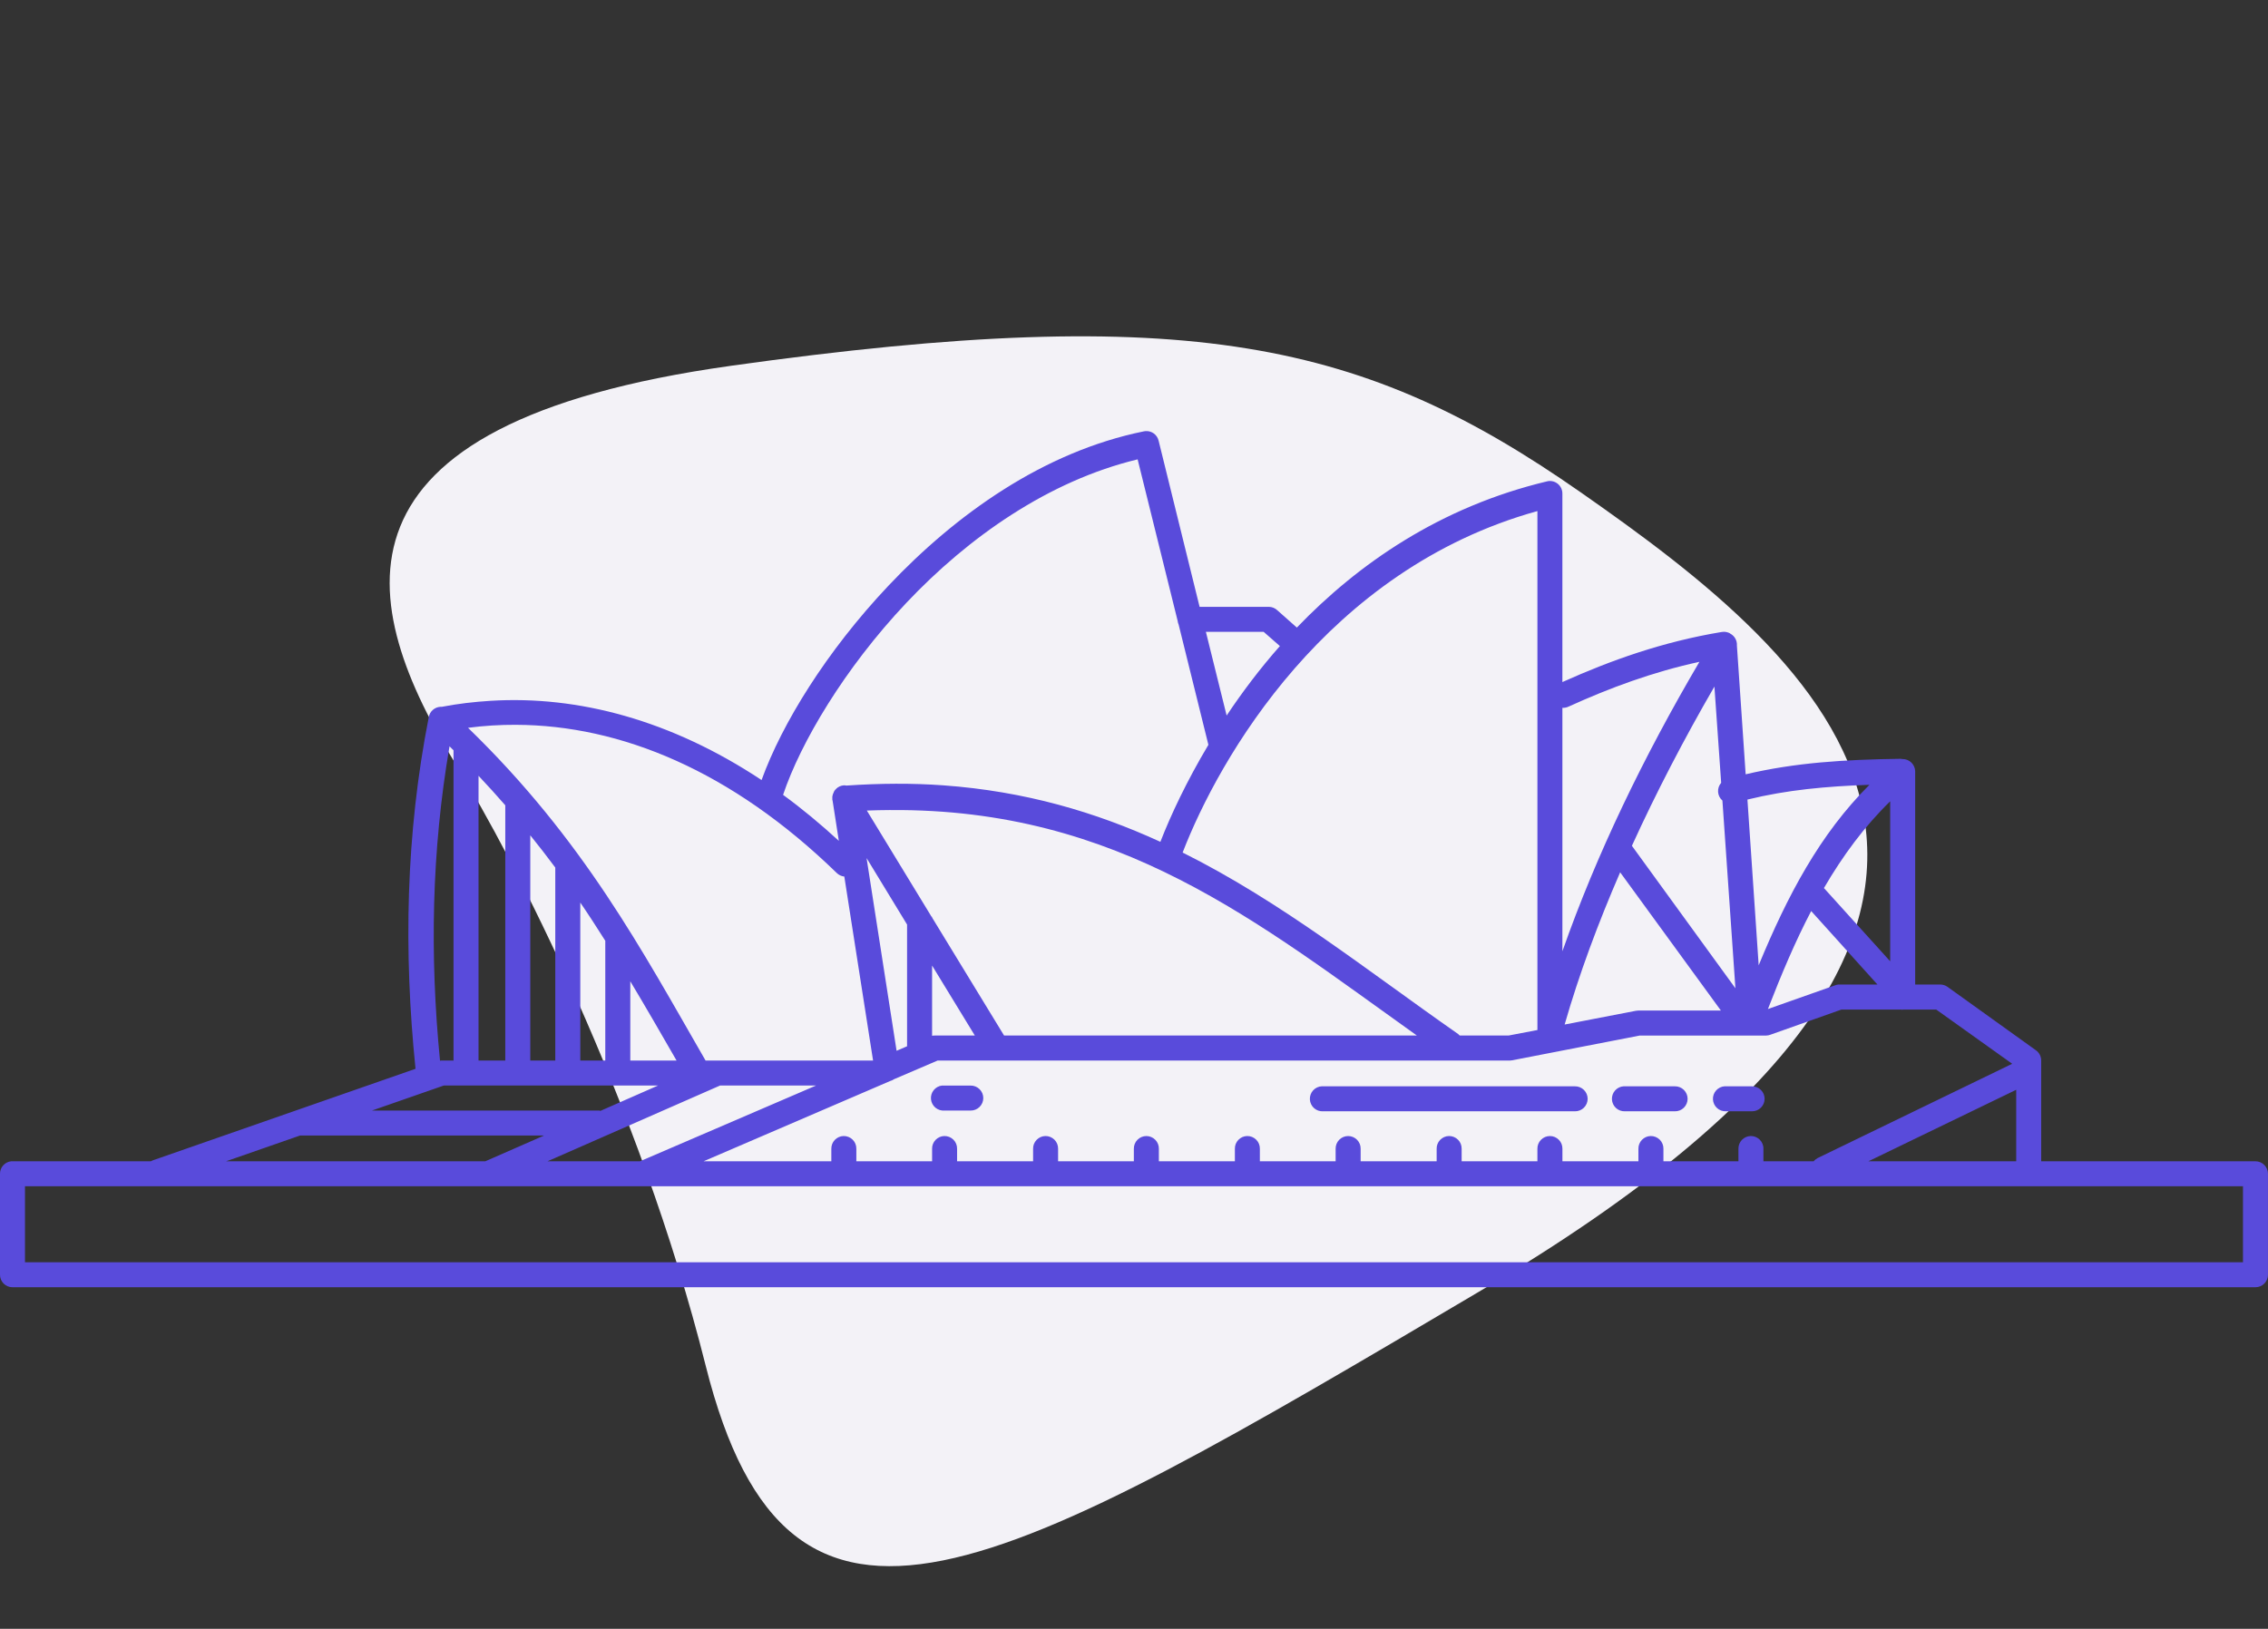 <svg fill="none" height="102" viewBox="0 0 142 102" width="142" xmlns="http://www.w3.org/2000/svg"><rect x="0" y="0" width="142" height="102" fill="#333333" stroke="none"/><path d="m45.754 22.909c-26.029 3.643-23.459 14.863-17.14 25.077 3.446 5.569 11.384 20.876 15.572 37.548 5.235 20.84 18.187 13.235 48.595-4.751 40.457-23.929 21.085-39.549 6.176-49.96-13.49-9.419-24.433-11.942-53.203-7.915z" fill="#f3f2f7"/><path d="m71.728 26.996c-.037.003-.073.008-.11.016-6.287 1.275-11.785 5.211-15.999 9.674-3.876 4.105-6.666 8.642-7.937 12.163-5.646-3.742-11.467-5.301-16.969-4.962-1.033.064-2.046.182-3.053.376-.031-.002-.063-.002-.094 0-.174.011-.34.08-.471.197-.131.116-.218.273-.249.445-1.448 7.354-1.579 14.698-.83 22.026l-16.437 5.729c-.049.016-.096.037-.141.063h-8.657c-.026-.001-.052-.001-.078 0-.194.019-.373.11-.503.255-.13.145-.202.333-.201.527v6.324c0.0.208.082.407.229.553.147.147.346.229.553.229h140.434c.208 0 .407-.082.554-.229.146-.147.229-.346.229-.553v-6.324c0-.207-.083-.407-.23-.553-.146-.147-.345-.229-.553-.229h-13.416v-6.309c.001-.125-.028-.249-.086-.361-.057-.112-.14-.208-.242-.281l-5.542-3.976c-.133-.093-.292-.143-.454-.142h-1.565v-13.353c-.002-.103-.025-.204-.066-.298s-.101-.179-.175-.251c-.074-.071-.161-.127-.257-.165-.096-.037-.198-.056-.301-.053-.036-.008-.072-.013-.109-.016-3.571.05-6.571.236-9.706.971l-.548-8.062c.011-.153-.024-.305-.099-.439s-.188-.242-.324-.312c-.005-.005-.01-.011-.015-.016-.125-.068-.266-.1-.407-.094-.048.001-.095.006-.141.016-3.67.612-6.903 1.768-9.941 3.131v-11.803c.001-.111-.022-.221-.067-.323-.045-.102-.111-.193-.194-.267-.083-.074-.181-.13-.287-.163-.106-.033-.218-.044-.329-.03-.026.004-.052.009-.078.016-6.688 1.595-11.828 5.158-15.67 9.158l-1.237-1.096c-.141-.129-.325-.201-.516-.203h-4.336l-2.567-10.41c-.044-.179-.149-.337-.298-.446-.149-.109-.332-.162-.516-.149zm-.501 1.769 2.505 10.113c.009.081.03.16.063.235l1.863 7.53c-1.361 2.281-2.351 4.39-3.006 6.074-4.044-1.854-8.47-3.169-13.604-3.538-1.915-.138-3.929-.13-6.058.016-.052-.011-.104-.016-.157-.016-.182.014-.354.092-.485.219v.016c-.022.015-.043.03-.063.047v.016c-.016.015-.032.031-.047.047-0.0.005-0.0.01 0 .016-.011.015-.021.031-.031.047-0.0.005-0.0.01 0 .016-.049.087-.081.183-.094.282v.016c-.004.047-.004.094 0 .141v.016c-0.0.01-0.0.021 0 .031.005.016.01.032.016.047l.391 2.52c-1.155-1.059-2.313-2.021-3.491-2.88 1.085-3.244 3.829-7.904 7.718-12.023 3.892-4.122 8.924-7.651 14.48-8.986zm25.031 3.24v32.498l-1.8.344h-3.068c-.029-.034-.06-.065-.094-.093-5.732-4.001-11.072-8.284-17.251-11.365 2.266-5.873 9.014-17.725 22.213-21.384zm-20.758 7.561h3.616l1.018.892c-1.267 1.434-2.373 2.911-3.334 4.352zm30.901 1.879c-3.507 5.968-6.444 12.047-8.579 18.128v-15.247c.135.008.27-.019.391-.078 2.57-1.168 5.242-2.161 8.187-2.802zm.939 1.55.423 6.027c-.069.078-.121.169-.154.267s-.047.202-.039.305c.007.103.035.204.081.297.047.093.112.175.19.242l.814 11.756-6.481-8.923c1.521-3.335 3.255-6.673 5.166-9.972zm-75.031 2.395c6.52.024 13.477 2.855 20.084 9.283.127.124.293.201.47.219l1.8 11.521h-10.488c-3.976-6.891-7.62-13.803-14.871-20.836.99-.129 1.992-.192 3.006-.188zm-4.164 1.346c.086.084.166.167.25.251v19.427h-.72c-.026-.001-.052-.001-.078 0-.016.004-.032.01-.047.015-.646-6.578-.531-13.138.595-19.693zm1.816 1.847c.58.613 1.141 1.236 1.675 1.847v15.983h-1.675zm87.085.564c-3.104 3.084-5.143 6.953-6.935 11.303l-.704-10.379c2.485-.606 4.9-.829 7.639-.924zm1.299 1.033v10.019l-4.148-4.587c1.18-2.024 2.525-3.85 4.148-5.432zm-62.586.548c14.328-.101 23.001 7.03 32.952 14.12h-25.845l-4.508-7.389v-.047h-.031l-4.054-6.653c.502-.021.999-.027 1.487-.032zm-22.558 1.581c.54.671 1.068 1.349 1.565 2.019v12.085h-1.565zm21.055 1.425 2.536 4.164v7.623l-.657.282zm47.182.892 6.308 8.657h-5.166c-.052-0-.105.005-.156.015l-4.462.861c.91-3.166 2.094-6.346 3.476-9.533zm-65.106 1.894c.545.797 1.059 1.597 1.565 2.395v7.498h-1.565zm77.066.532 4.149 4.602h-2.38c-.026-.001-.052-.001-.078 0-.064.008-.127.023-.188.047l-4.211 1.487c.851-2.195 1.72-4.249 2.708-6.136zm-55.04 3.413 2.677 4.383h-2.505c-.058-.001-.116.004-.172.015v-4.399zm-18.895.986c.985 1.645 1.94 3.299 2.896 4.962h-2.896zm75.83 1.769h3.694c.078.012.157.012.235 0h2.004l4.758 3.397-12.179 5.902c-.096.05-.182.119-.25.204h-3.147v-.783c.003-.105-.017-.21-.056-.308s-.098-.187-.173-.261c-.074-.075-.163-.133-.261-.173s-.202-.059-.308-.057c-.103.002-.204.024-.298.066-.094.041-.18.101-.251.175-.071.074-.127.162-.164.257-.038.096-.056.198-.054.301v.783h-4.696v-.783c.002-.105-.017-.21-.057-.308-.039-.098-.098-.187-.172-.261-.075-.075-.164-.133-.262-.173-.097-.039-.202-.059-.308-.057-.102.002-.204.024-.298.066-.094.041-.179.101-.251.175-.071.074-.127.162-.164.257-.038.096-.056.198-.054.301v.783h-4.758v-.783c.002-.104-.017-.208-.055-.304-.038-.097-.096-.185-.169-.259-.073-.074-.16-.133-.256-.174s-.199-.061-.303-.061c-.104 0-.207.021-.303.061s-.183.099-.256.174c-.073.074-.13.163-.169.259-.038.097-.057.2-.055.304v.783h-4.743v-.783c.002-.105-.017-.21-.056-.308-.039-.098-.098-.187-.173-.261-.075-.075-.163-.133-.261-.173-.098-.039-.203-.059-.308-.057-.103.002-.204.024-.298.066-.094.041-.179.101-.251.175-.071.074-.127.162-.165.257-.037.096-.056.198-.053.301v.783h-4.759v-.783c.002-.104-.017-.208-.055-.304-.038-.097-.096-.185-.169-.259-.073-.074-.16-.133-.256-.174s-.199-.061-.303-.061c-.104 0-.207.021-.303.061s-.183.099-.256.174c-.073.074-.13.163-.169.259-.038.097-.057.2-.055.304v.783h-4.743v-.783c.002-.105-.017-.21-.056-.308-.039-.098-.098-.187-.173-.261-.074-.075-.163-.133-.261-.173-.098-.039-.203-.059-.308-.057-.103.002-.204.024-.298.066-.094.041-.179.101-.251.175-.071.074-.127.162-.165.257-.037.096-.056.198-.053.301v.783h-4.759v-.783c.002-.104-.017-.208-.055-.304-.038-.097-.096-.185-.169-.259-.073-.074-.16-.133-.256-.174s-.199-.061-.303-.061-.207.021-.303.061-.183.099-.256.174c-.073.074-.13.163-.169.259-.038.097-.057.2-.055.304v.783h-4.743v-.783c.002-.105-.017-.21-.056-.308s-.098-.187-.173-.261c-.074-.075-.163-.133-.261-.173s-.203-.059-.308-.057c-.103.002-.204.024-.298.066-.094.041-.179.101-.251.175-.071.074-.127.162-.165.257-.037.096-.056.198-.053.301v.783h-4.759v-.783c.002-.105-.017-.21-.056-.308-.039-.098-.098-.187-.173-.261-.074-.075-.163-.133-.261-.173-.098-.039-.203-.059-.308-.057-.103.002-.204.024-.298.066-.094.041-.179.101-.251.175-.071.074-.127.162-.165.257-.037.096-.056.198-.053.301v.783h-4.743v-.783c.002-.105-.017-.21-.056-.308s-.098-.187-.173-.261c-.074-.075-.163-.133-.261-.173-.098-.039-.203-.059-.308-.057-.103.002-.204.024-.298.066-.094.041-.179.101-.251.175-.071.074-.127.162-.165.257-.037.096-.056.198-.054.301v.783h-7.999l11.678-5.025c.084-.023.163-.06.235-.11l2.74-1.174h35.833c.047-.001.094-.006.141-.015l7.984-1.55h7.921c.085-.002.17-.018.25-.047l4.462-1.581zm-87.508 4.759h13.416l-3.632 1.597v-.032h-14.277l4.493-1.565zm17.298 0h6.011l-11.021 4.743h-5.792zm13.901 0c-.206.023-.394.126-.524.287s-.192.367-.171.573.122.396.281.528c.16.132.365.196.571.178h1.628c.104.002.207-.018.303-.056.096-.039.184-.096.258-.169.074-.073.133-.16.173-.255.04-.096.061-.198.061-.302s-.021-.206-.061-.302c-.04-.096-.099-.182-.173-.255-.074-.073-.162-.13-.258-.169-.096-.039-.199-.058-.303-.056h-1.628c-.052-.005-.104-.005-.157 0zm23.779.047c-.104.004-.205.028-.299.072s-.178.105-.248.182c-.07.076-.124.166-.159.264-.035.098-.051.201-.045.305.005.104.031.205.076.299.045.094.107.177.185.246s.168.122.266.156c.098.034.202.048.305.042h15.764c.104.002.207-.018.303-.056.096-.039.184-.096.258-.169.074-.073.133-.16.173-.255.04-.096.061-.198.061-.302s-.021-.206-.061-.302c-.04-.096-.099-.182-.173-.255-.074-.073-.161-.13-.258-.169-.096-.039-.199-.058-.303-.056h-15.764c-.026-.001-.052-.001-.078 0zm18.895 0c-.206.013-.399.106-.536.26-.138.154-.209.356-.199.562.011.206.102.4.254.539.152.139.353.213.559.205h3.131c.104.002.207-.018.303-.056.096-.039.184-.096.258-.169.073-.073.132-.16.172-.255s.061-.198.061-.302-.021-.206-.061-.302-.099-.182-.172-.255c-.074-.073-.162-.13-.258-.169-.096-.039-.199-.058-.303-.056h-3.131c-.026-.001-.052-.001-.078 0zm6.324 0c-.206.013-.398.106-.536.26-.137.154-.209.356-.198.562.01.206.101.4.253.539.152.139.353.213.559.205h1.628c.104.002.207-.018.303-.056.097-.039.184-.096.258-.169s.133-.16.173-.255.06-.198.06-.302-.02-.206-.06-.302-.099-.182-.173-.255c-.074-.073-.161-.13-.258-.169-.096-.039-.199-.058-.303-.056h-1.628c-.026-.001-.052-.001-.078 0zm18.253.219v4.477h-9.252zm-107.451 2.865h15.279l-3.679 1.613h-16.233zm-17.22 3.178h38.572c.052.005.104.005.157 0h100.14v4.759h-138.869z" fill="#594bdb"/></svg>